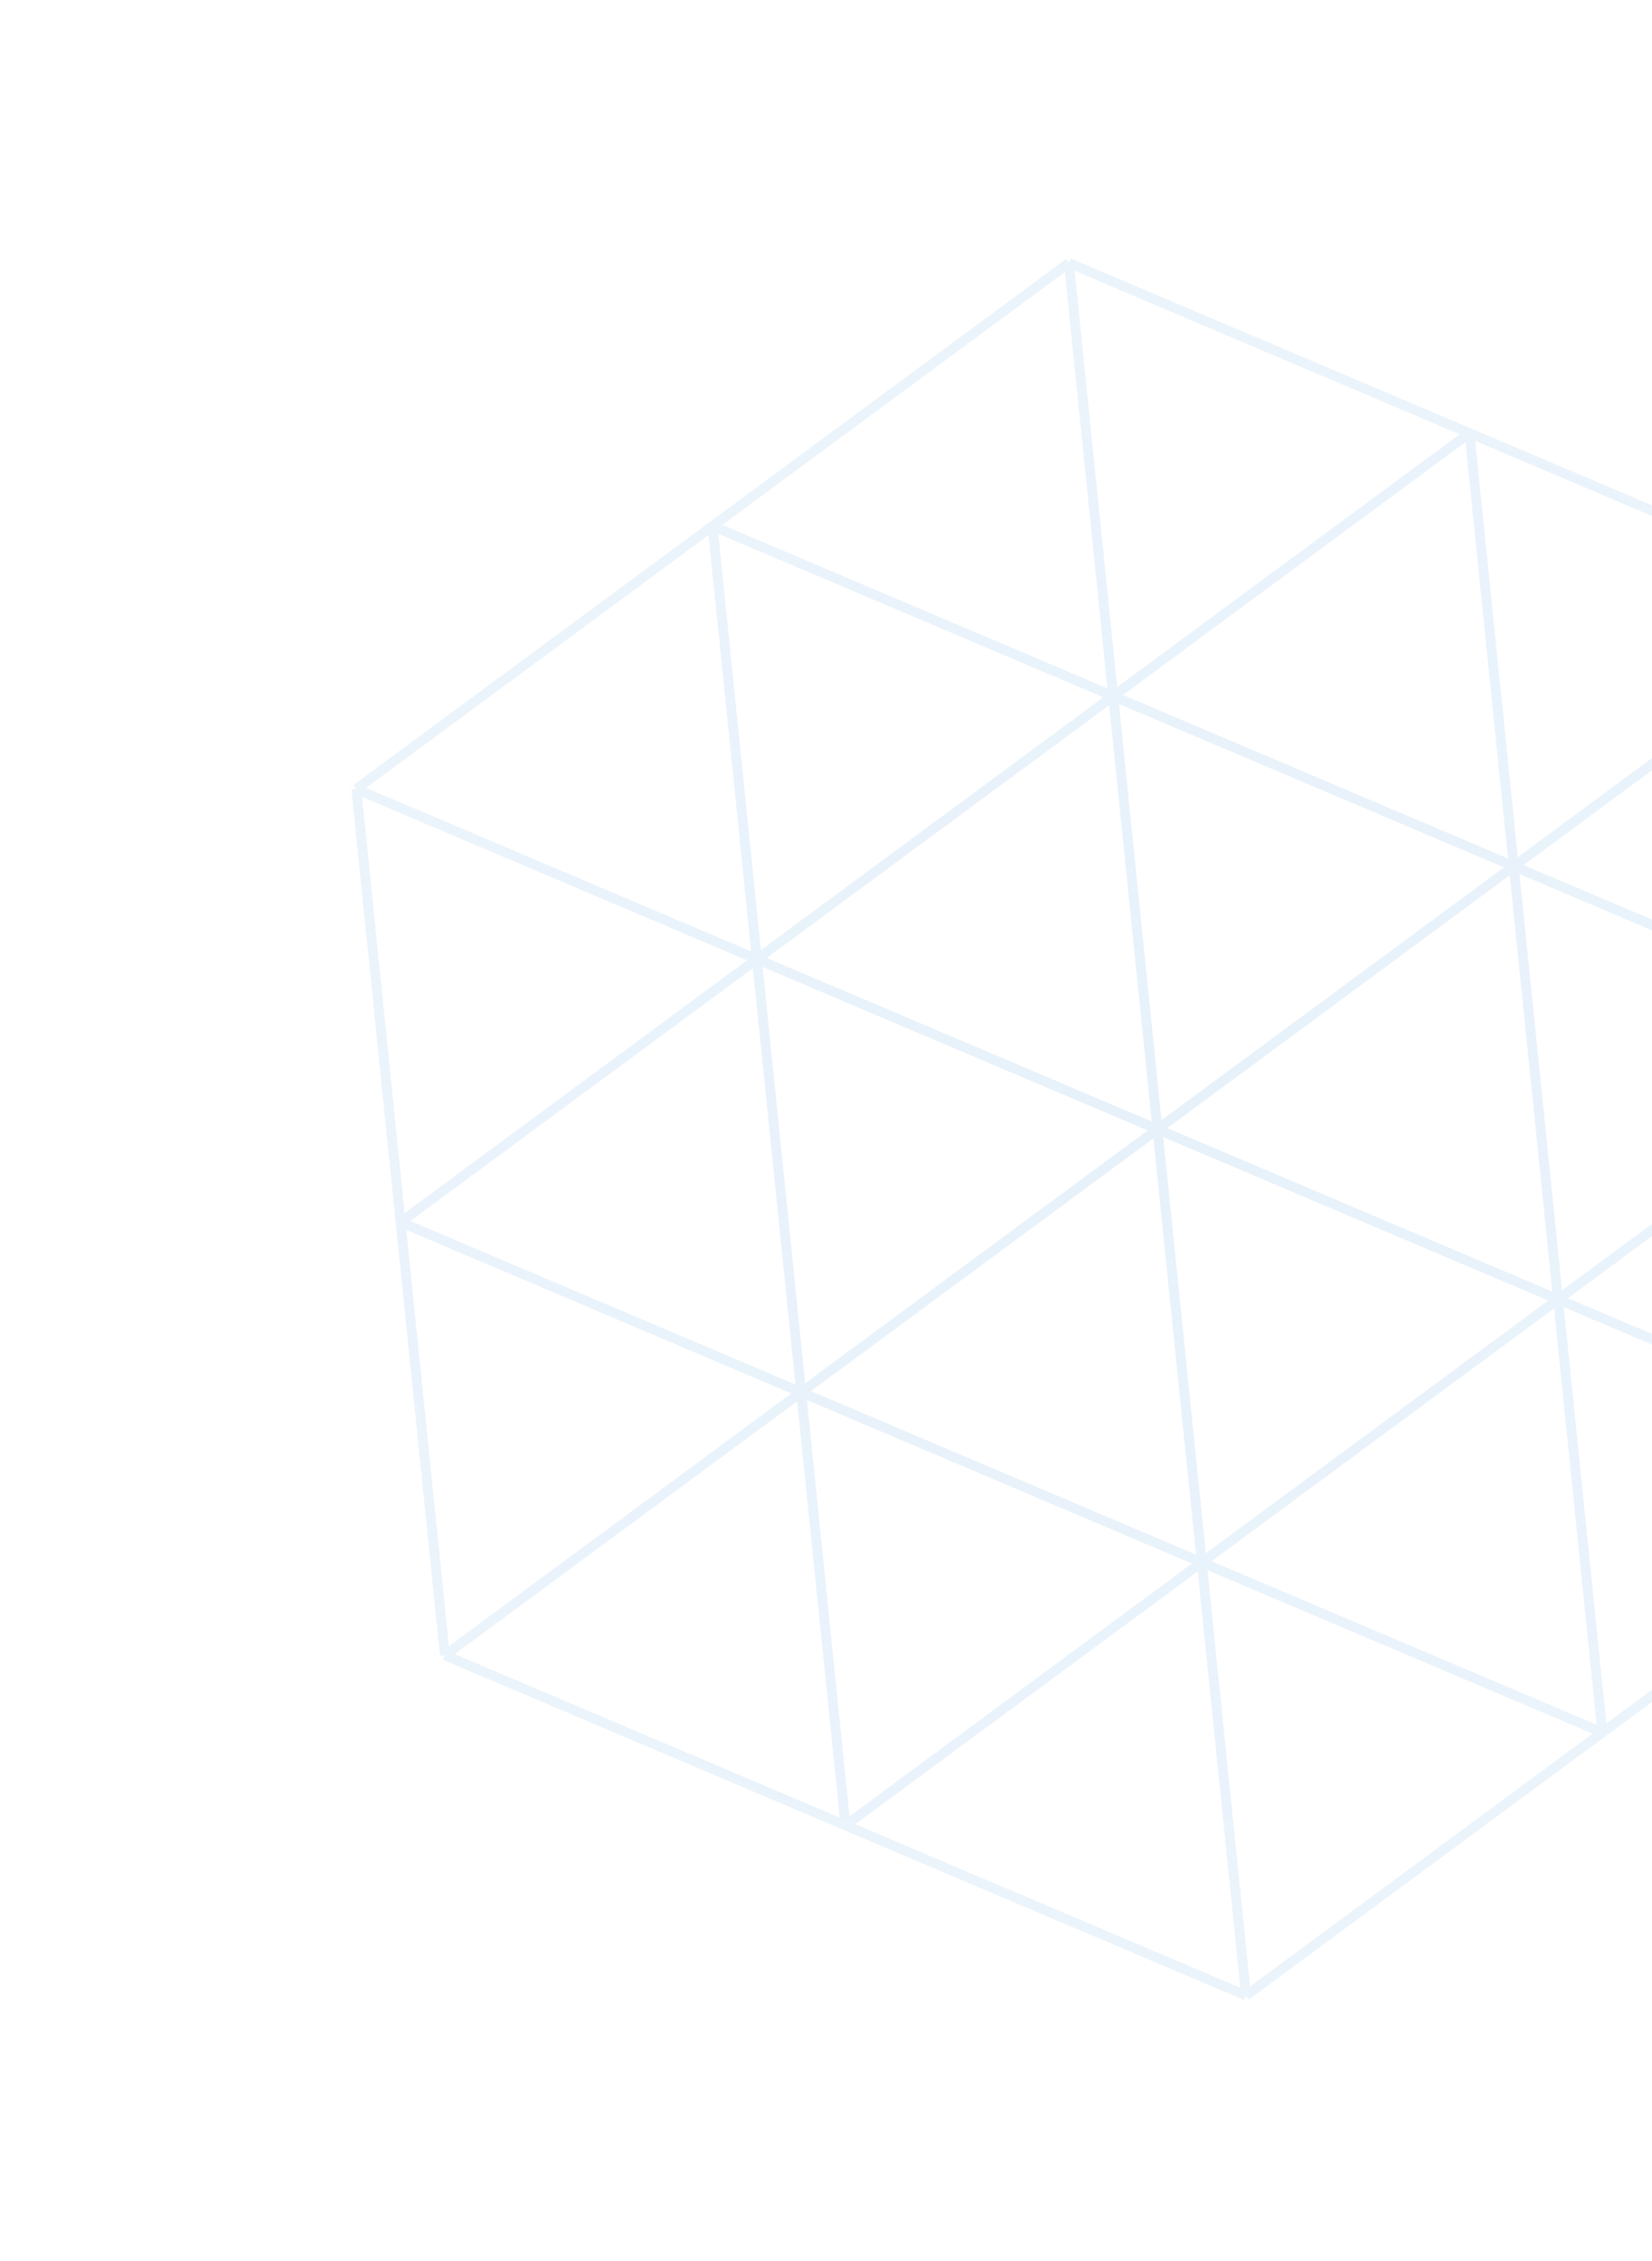 <?xml version="1.0" encoding="UTF-8"?> <svg xmlns="http://www.w3.org/2000/svg" width="674" height="922" viewBox="0 0 674 922" fill="none"><g opacity="0.1"><path d="M781.034 422.626L617.598 353.254M781.034 422.626L762.961 245.999M781.034 422.626L635.671 529.881M781.034 422.626L799.106 599.253M617.598 353.254L762.961 245.999M617.598 353.254L472.235 460.509M617.598 353.254L635.671 529.881M617.598 353.254L599.525 176.627M617.598 353.254L454.162 283.882M762.961 245.999L599.525 176.627M454.162 283.882L290.726 214.51M454.162 283.882L436.089 107.255M454.162 283.882L472.235 460.509M454.162 283.882L599.525 176.627M454.162 283.882L308.799 391.138M290.726 214.51L436.089 107.255M290.726 214.51L145.363 321.765M290.726 214.51L308.799 391.138M436.089 107.255L599.525 176.627M635.671 529.881L472.235 460.509M635.671 529.881L799.106 599.253M635.671 529.881L653.743 706.508M635.671 529.881L490.308 637.136M472.235 460.509L308.799 391.138M472.235 460.509L326.872 567.765M472.235 460.509L490.308 637.136M308.799 391.138L145.363 321.765M308.799 391.138L326.872 567.765M308.799 391.138L163.436 498.393M145.363 321.765L163.436 498.393M799.106 599.253L653.743 706.508M490.308 637.136L326.872 567.765M490.308 637.136L508.38 813.763M490.308 637.136L653.743 706.508M490.308 637.136L344.945 744.391M326.872 567.765L181.509 675.02M326.872 567.765L163.436 498.393M326.872 567.765L344.945 744.391M653.743 706.508L508.38 813.763M163.436 498.393L181.509 675.02M181.509 675.02L344.945 744.391M344.945 744.391L508.38 813.763" stroke="url(#paint0_radial_65_3680)" stroke-width="4" stroke-linejoin="round"></path></g><defs><radialGradient id="paint0_radial_65_3680" cx="0" cy="0" r="1" gradientUnits="userSpaceOnUse" gradientTransform="translate(472.235 460.509) rotate(143.578) scale(361.298 305.714)"><stop stop-color="#0672CB"></stop><stop offset="1" stop-color="#328CD7"></stop></radialGradient></defs></svg> 